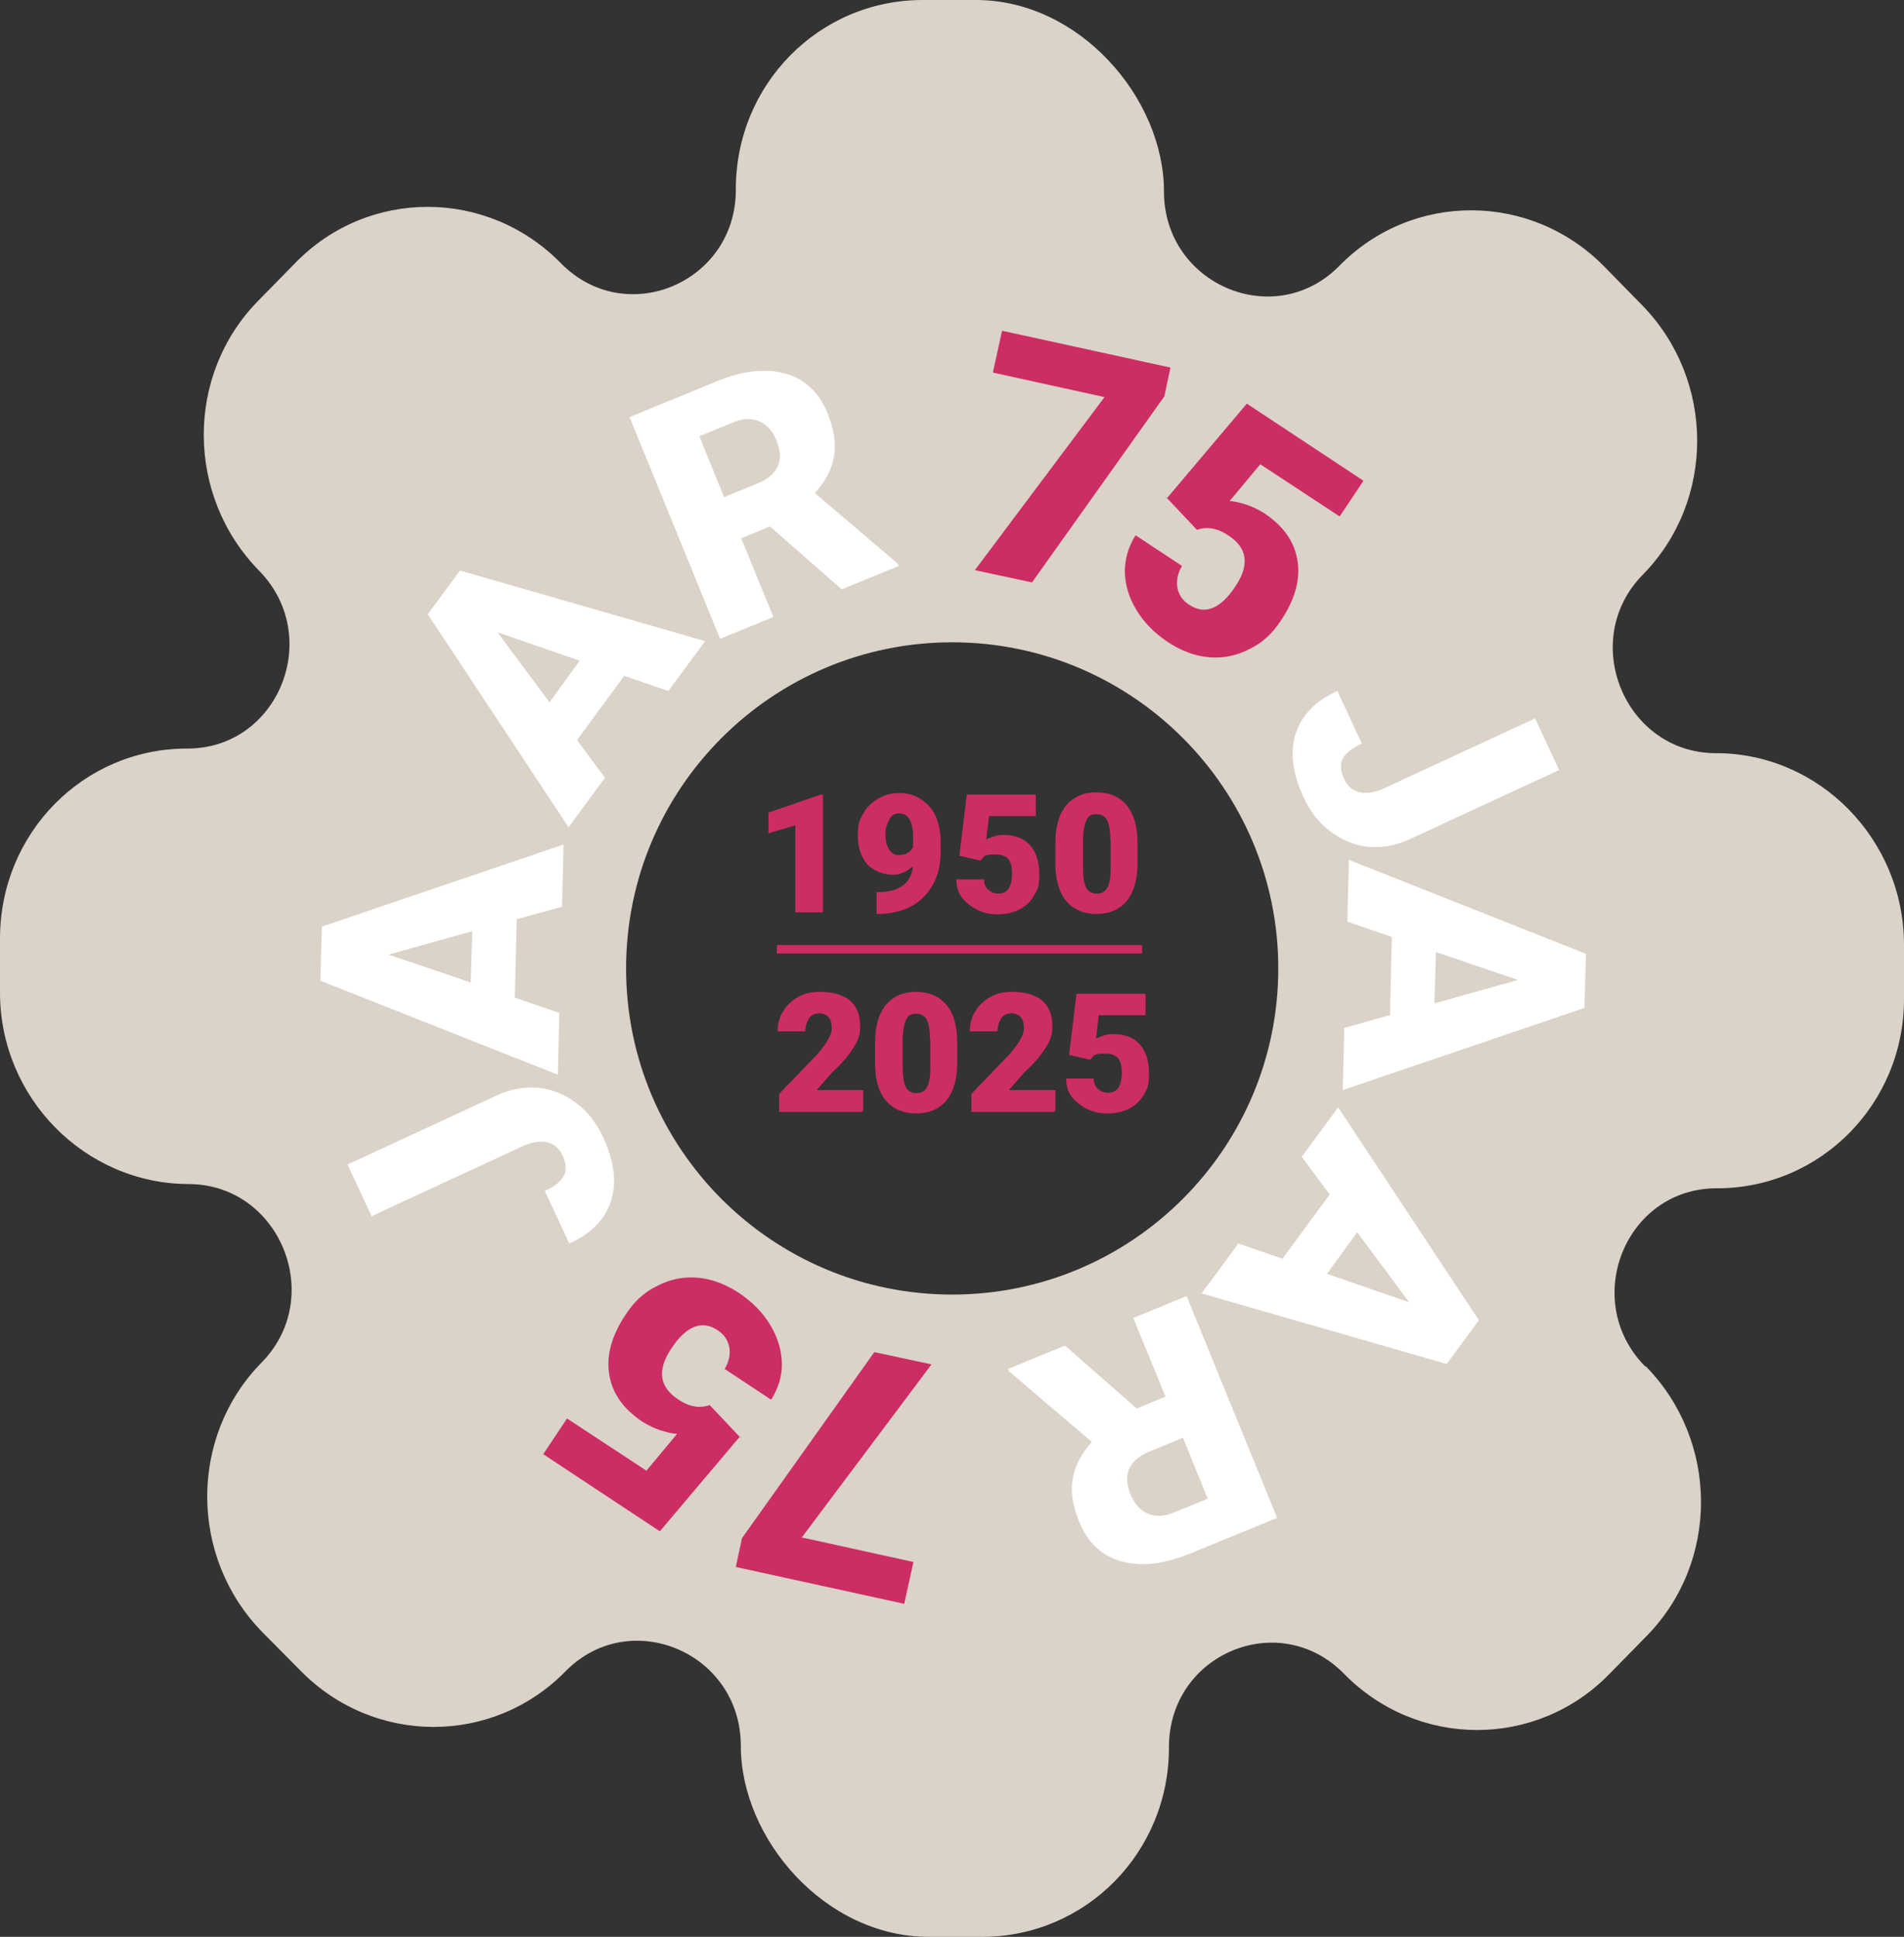 <?xml version="1.0" encoding="UTF-8"?>
<svg xmlns="http://www.w3.org/2000/svg" version="1.1" viewBox="0 0 496.3 504.8">
  <rect x="0" y="0" width="496.3" height="504.8" fill="#333333" stroke="none"/>
  <!-- Generator: Adobe Illustrator 28.7.10, SVG Export Plug-In . SVG Version: 1.2.0 Build 236)  -->
  <g>
    <g id="Laag_1">
      <path d="M447.3,196.3h0c-23.8,0-35.9-29.4-19.1-46.5,19-19.3,18.9-50.8-.2-70.3l-9.8-10c-19.1-19.5-50.1-19.6-69.1-.2-16.8,17.1-45.7,4.9-45.7-19.4S281.4,0,254.4,0h-13.9c-27,0-48.8,22-48.7,49.5,0,24.2-28.7,36.3-45.6,19.1-19.1-19.5-50.1-19.6-69.1-.2l-9.8,10c-19,19.3-18.9,50.8.2,70.3,16.9,17.2,5.1,46.5-18.8,46.4-27,0-48.7,22.1-48.7,49.5v14.1c0,27.4,22.1,49.8,49.1,49.9,23.8,0,35.9,29.4,19.1,46.5-19,19.3-18.9,50.8.2,70.3l9.9,10c19.1,19.5,50.1,19.6,69.1.2,16.8-17.1,45.7-4.9,45.7,19.4s22,49.8,49,49.8h13.9c27,0,48.8-22,48.7-49.5,0-24.2,28.7-36.3,45.6-19.1,19.1,19.5,50.1,19.6,69.1.2l9.8-10c19-19.3,18.9-50.8-.2-70.3h-.2c-16.9-17.2-5.1-46.5,18.8-46.4,27,0,48.8-22.1,48.7-49.5v-14.1c-.1-27.4-22.1-49.8-49-49.8ZM248.2,337.4c-47,0-85-38.1-85-85s38.1-85,85-85,85,38.1,85,85-38.1,85-85,85Z" fill="#dbd2c8"/>
      <g id="Laag_1-2" data-name="Laag_1">
        <g id="Laag_1-2">
          <g id="Laag_1-2-2" data-name="Laag_1-2">
            <path d="M214.5,237.8h-7.2v-22.7l-7,2.1v-5.4l13.6-4.7h.6v30.8h0Z" fill="#cc2d64"/>
            <path d="M237.8,225.9c-1.5,1.3-3.2,2.1-5.2,2.1s-5-1-6.6-2.8c-1.6-1.9-2.4-4.4-2.4-7.5s.4-3.8,1.3-5.5,2.2-3,3.9-4c1.7-1,3.5-1.5,5.5-1.5s3.9.4,5.6,1.5c1.6,1,3,2.4,3.9,4.3s1.3,4,1.4,6.5v2.7c0,3.4-.6,6.3-2,8.8s-3.2,4.4-5.7,5.7c-2.4,1.3-5.4,2-8.6,2h-.4v-5.7h1.3c4.9-.3,7.6-2.4,8.2-6.6h0c0,0,0,.2,0,.2ZM234.6,222.8c1.5,0,2.6-.6,3.4-2v-3c0-2-.4-3.4-1-4.4s-1.5-1.4-2.7-1.4-1.9.5-2.5,1.6-1,2.3-1,4,.4,2.9,1,3.9c.6,1,1.6,1.4,2.8,1.4h0Z" fill="#cc2d64"/>
            <path d="M250.1,222.8l1.9-15.7h18v5.6h-12.2l-.7,6.1c.4-.3,1.2-.5,2-.8.8-.3,1.6-.4,2.4-.4,3.1,0,5.4.9,7,2.7s2.4,4.3,2.4,7.6-.4,3.8-1.3,5.4-2.1,2.8-3.8,3.7c-1.5.8-3.5,1.3-5.7,1.3s-3.8-.4-5.4-1.2-3-1.9-4-3.2c-1-1.3-1.4-3-1.4-4.7h7.2c0,1.2.4,2.1,1.1,2.7s1.5,1,2.6,1c2.4,0,3.6-1.7,3.6-5.3s-1.4-4.9-4.4-4.9-2.9.5-3.8,1.6l-5.7-1.3h.2Z" fill="#cc2d64"/>
            <path d="M296.5,225.2c0,4.1-1,7.4-2.8,9.6s-4.5,3.4-7.9,3.4-6.1-1.2-7.9-3.4-2.8-5.5-2.8-9.6v-5.7c0-4.1,1-7.4,2.8-9.6,1.9-2.2,4.5-3.4,7.9-3.4s6.1,1.2,7.9,3.4c1.8,2.2,2.8,5.5,2.8,9.6v5.6h0ZM289.4,218.7c0-2.2-.3-3.9-.8-4.9-.6-1.1-1.5-1.6-2.8-1.6s-2.1.4-2.6,1.5-.8,2.5-.9,4.7v7.9c0,2.2.3,4,.8,5,.6,1.1,1.5,1.6,2.8,1.6s2.1-.5,2.7-1.5c.6-1,.9-2.6.9-4.8v-7.6h0v-.2Z" fill="#cc2d64"/>
            <path d="M224.6,289.8h-21.5v-4.7l10-10.4c2.4-2.8,3.7-5,3.7-6.6s-.3-2.3-.8-3c-.6-.6-1.4-1-2.5-1s-2,.4-2.6,1.3-1,2.1-1,3.4h-7.2c0-1.9.4-3.6,1.4-5.2s2.2-2.8,4-3.8,3.6-1.3,5.7-1.3c3.3,0,5.9.8,7.7,2.2,1.8,1.5,2.7,3.8,2.7,6.6s-.3,2.4-.6,3.6c-.4,1.2-1.2,2.3-2.1,3.6s-2.4,3-4.6,5l-4,4.6h12.1v5.5h-.4Z" fill="#cc2d64"/>
            <path d="M249.5,277.2c0,4.1-1,7.4-2.8,9.6s-4.5,3.4-7.9,3.4-6.1-1.2-7.9-3.4c-1.9-2.2-2.8-5.5-2.8-9.6v-5.7c0-4.1,1-7.4,2.8-9.6,1.9-2.2,4.5-3.4,7.9-3.4s6.1,1.2,7.9,3.4c1.9,2.2,2.8,5.5,2.8,9.6v5.6h0ZM242.4,270.7c0-2.2-.3-3.9-.8-4.9-.6-1.1-1.5-1.6-2.8-1.6s-2.1.4-2.6,1.5-.8,2.5-.9,4.7v7.9c0,2.2.3,4,.8,5,.6,1.1,1.5,1.6,2.8,1.6s2.1-.5,2.7-1.5.9-2.6.9-4.8v-7.6h0v-.2Z" fill="#cc2d64"/>
            <path d="M274.7,289.8h-21.5v-4.7l10-10.4c2.4-2.8,3.7-5,3.7-6.6s-.3-2.3-.8-3c-.6-.6-1.4-1-2.5-1s-2,.4-2.6,1.3-1,2.1-1,3.4h-7.2c0-1.9.4-3.6,1.4-5.2s2.2-2.8,4-3.8,3.6-1.3,5.7-1.3c3.3,0,5.9.8,7.7,2.2,1.8,1.5,2.7,3.8,2.7,6.6s-.3,2.4-.6,3.6c-.4,1.2-1.2,2.3-2.1,3.6s-2.4,3-4.6,5l-4,4.6h12.1v5.5h-.4Z" fill="#cc2d64"/>
            <path d="M278.7,274.7l1.9-15.7h18v5.6h-12.2l-.7,6.1c.4-.3,1.2-.5,2-.8.8-.3,1.6-.4,2.4-.4,3.1,0,5.4.9,7,2.7s2.4,4.3,2.4,7.6-.4,3.8-1.3,5.4-2.1,2.8-3.8,3.7c-1.5.8-3.5,1.3-5.7,1.3s-3.8-.4-5.4-1.2-3-1.9-4-3.2-1.4-3-1.4-4.7h7.2c0,1.2.4,2.1,1.1,2.7s1.5,1,2.6,1c2.4,0,3.6-1.7,3.6-5.3s-1.4-4.9-4.4-4.9-2.9.5-3.8,1.6l-5.7-1.3h.2Z" fill="#cc2d64"/>
            <path d="M303.5,103.3l-34.5,48.5-14.9-3.2,33.8-45.1-29.1-6.4,2.4-10.9,43.9,9.6-1.6,7.5h0Z" fill="#cc2d64"/>
            <path d="M304.3,129.7l20.7-24.5,30.4,20.1-6.2,9.3-20.7-13.6-8,9.6c1.2,0,2.6.4,4.3.9,1.6.5,3.1,1.3,4.5,2.1,5.2,3.4,8.1,7.5,8.9,12.5.8,4.8-.6,10.1-4.3,15.6-2.2,3.4-4.9,5.9-8.3,7.5-3.3,1.7-6.7,2.4-10.4,2.1-3.7-.3-7.4-1.7-11-4.1-3.2-2.2-5.9-4.8-7.9-8.1-2-3.2-3-6.6-3.1-10,0-3.4.9-6.6,2.8-9.6l12.1,8c-1.2,2-1.5,4-1.2,5.7.4,1.9,1.4,3.4,3.2,4.5,4,2.6,8.1,1,12-5,3.7-5.6,3-10-2-13.2-2.8-1.9-5.6-2.3-8.1-1.4l-8.1-8.6h0v.2Z" fill="#cc2d64"/>
            <path d="M400.1,187.1l6.3,13.6-38.9,18c-3.6,1.7-7.2,2.3-10.9,2-3.6-.4-6.8-1.7-9.8-4-3-2.2-5.3-5.2-7-8.9-2.9-6.2-3.6-11.7-2.1-16.5,1.5-4.8,5.1-8.6,10.9-11.2l6.4,13.7c-2.6,1.2-4.3,2.5-5,4-.7,1.4-.6,3.2.4,5.3.9,1.9,2.2,3,4.1,3.4s4.1,0,6.6-1.2l38.9-18h0v-.2Z" fill="#fff"/>
            <path d="M362.3,264.9l.5-20.7-11.6-4,.4-16.1,61.8,24.5-.4,14.1-63,21.4.4-16.2,11.8-3.3h0v.2ZM374.3,248.1l-.4,13.4,21.8-6.1-21.5-7.3h0Z" fill="#fff"/>
            <path d="M334.4,327.9l12.2-16.6-7.3-9.8,9.5-12.9,36.7,55.5-8.4,11.4-63.9-18.4,9.6-13,11.6,4h0ZM353.8,321.1l-7.9,10.9,21.4,7.4-13.5-18.2h0Z" fill="#fff"/>
            <path d="M296.3,367.1l7.5-3.1-8.4-20.5,13.9-5.7,23.6,57.8-22.7,9.3c-6.8,2.8-12.8,3.5-18,2-5.1-1.4-8.8-5-11-10.5-1.6-4-2.2-7.7-1.6-11s2.2-6.5,5-9.6l-21.6-18.4-.3-.6,14.9-6.1,18.6,16.3h0ZM308.2,374.8l-8.8,3.6c-2.6,1.1-4.3,2.6-5.1,4.5-.8,1.9-.6,4.1.4,6.6,1,2.4,2.4,4.1,4.5,5,1.9.8,4.2.8,6.8-.3l8.8-3.6-6.5-16h0Z" fill="#fff"/>
            <path d="M193.4,400.9l34.5-48.5,14.9,3.2-33.8,45.1,29.1,6.4-2.4,10.9-43.9-9.6,1.6-7.5h0Z" fill="#cc2d64"/>
            <path d="M192.7,374.6l-20.7,24.5-30.4-20.1,6.2-9.3,20.7,13.6,8-9.6c-1.2,0-2.6-.4-4.3-.9-1.6-.5-3.1-1.3-4.5-2.1-5.2-3.4-8.1-7.5-8.9-12.5-.8-4.8.6-10.1,4.3-15.6,2.2-3.4,4.9-5.9,8.3-7.5,3.3-1.7,6.7-2.4,10.4-2.1,3.7.3,7.4,1.7,11,4.1,3.2,2.2,5.9,4.8,7.9,8.1s3,6.6,3.1,10-.9,6.6-2.8,9.6l-12.1-8c1.2-2,1.5-4,1.2-5.7-.4-1.9-1.4-3.4-3.2-4.5-4-2.6-8.1-1-12,5-3.7,5.6-3,10,2,13.2,2.8,1.9,5.6,2.3,8.1,1.4l8.1,8.6h0v-.2Z" fill="#cc2d64"/>
            <path d="M96.9,317.1l-6.3-13.6,38.9-18c3.6-1.7,7.2-2.3,10.9-2,3.6.4,6.8,1.7,9.8,4,3,2.2,5.3,5.2,7,8.9,2.9,6.2,3.6,11.7,2.1,16.5s-5.1,8.6-10.9,11.2l-6.4-13.7c2.6-1.2,4.3-2.5,5-4s.6-3.2-.4-5.3c-.9-1.9-2.2-3-4.1-3.4s-4.1,0-6.6,1.2l-38.9,18h0v.2Z" fill="#fff"/>
            <path d="M134.7,239.3l-.5,20.7,11.6,4-.4,16.1-61.9-24.5.4-14.1,63-21.4-.4,16.2-11.8,3.3h0v-.2ZM122.7,256.1l.4-13.4-21.8,6.1,21.5,7.3h0Z" fill="#fff"/>
            <path d="M162.6,176.3l-12.2,16.6,7.3,9.8-9.5,12.9-36.7-55.5,8.4-11.4,63.9,18.4-9.6,13-11.6-4h0ZM143.2,183.1l7.9-10.9-21.4-7.4,13.5,18.2Z" fill="#fff"/>
            <path d="M200.7,137.2l-7.5,3.1,8.4,20.5-13.9,5.7-23.6-57.8,22.7-9.3c6.8-2.8,12.8-3.5,18-2,5.1,1.4,8.8,5,11,10.5,1.6,4,2.2,7.7,1.6,11-.5,3.3-2.2,6.5-5,9.6l21.6,18.4.3.6-14.9,6.1-18.6-16.3h0ZM188.9,129.5l8.8-3.6c2.6-1.1,4.3-2.6,5.1-4.5s.6-4.1-.4-6.6c-1-2.4-2.4-4.1-4.5-5-1.9-.8-4.2-.8-6.8.3l-8.8,3.6,6.5,16h0Z" fill="#fff"/>
            <rect x="202.5" y="246.3" width="95.2" height="2.2" fill="#cc2d64"/>
          </g>
        </g>
      </g>
    </g>
  </g>
</svg>
